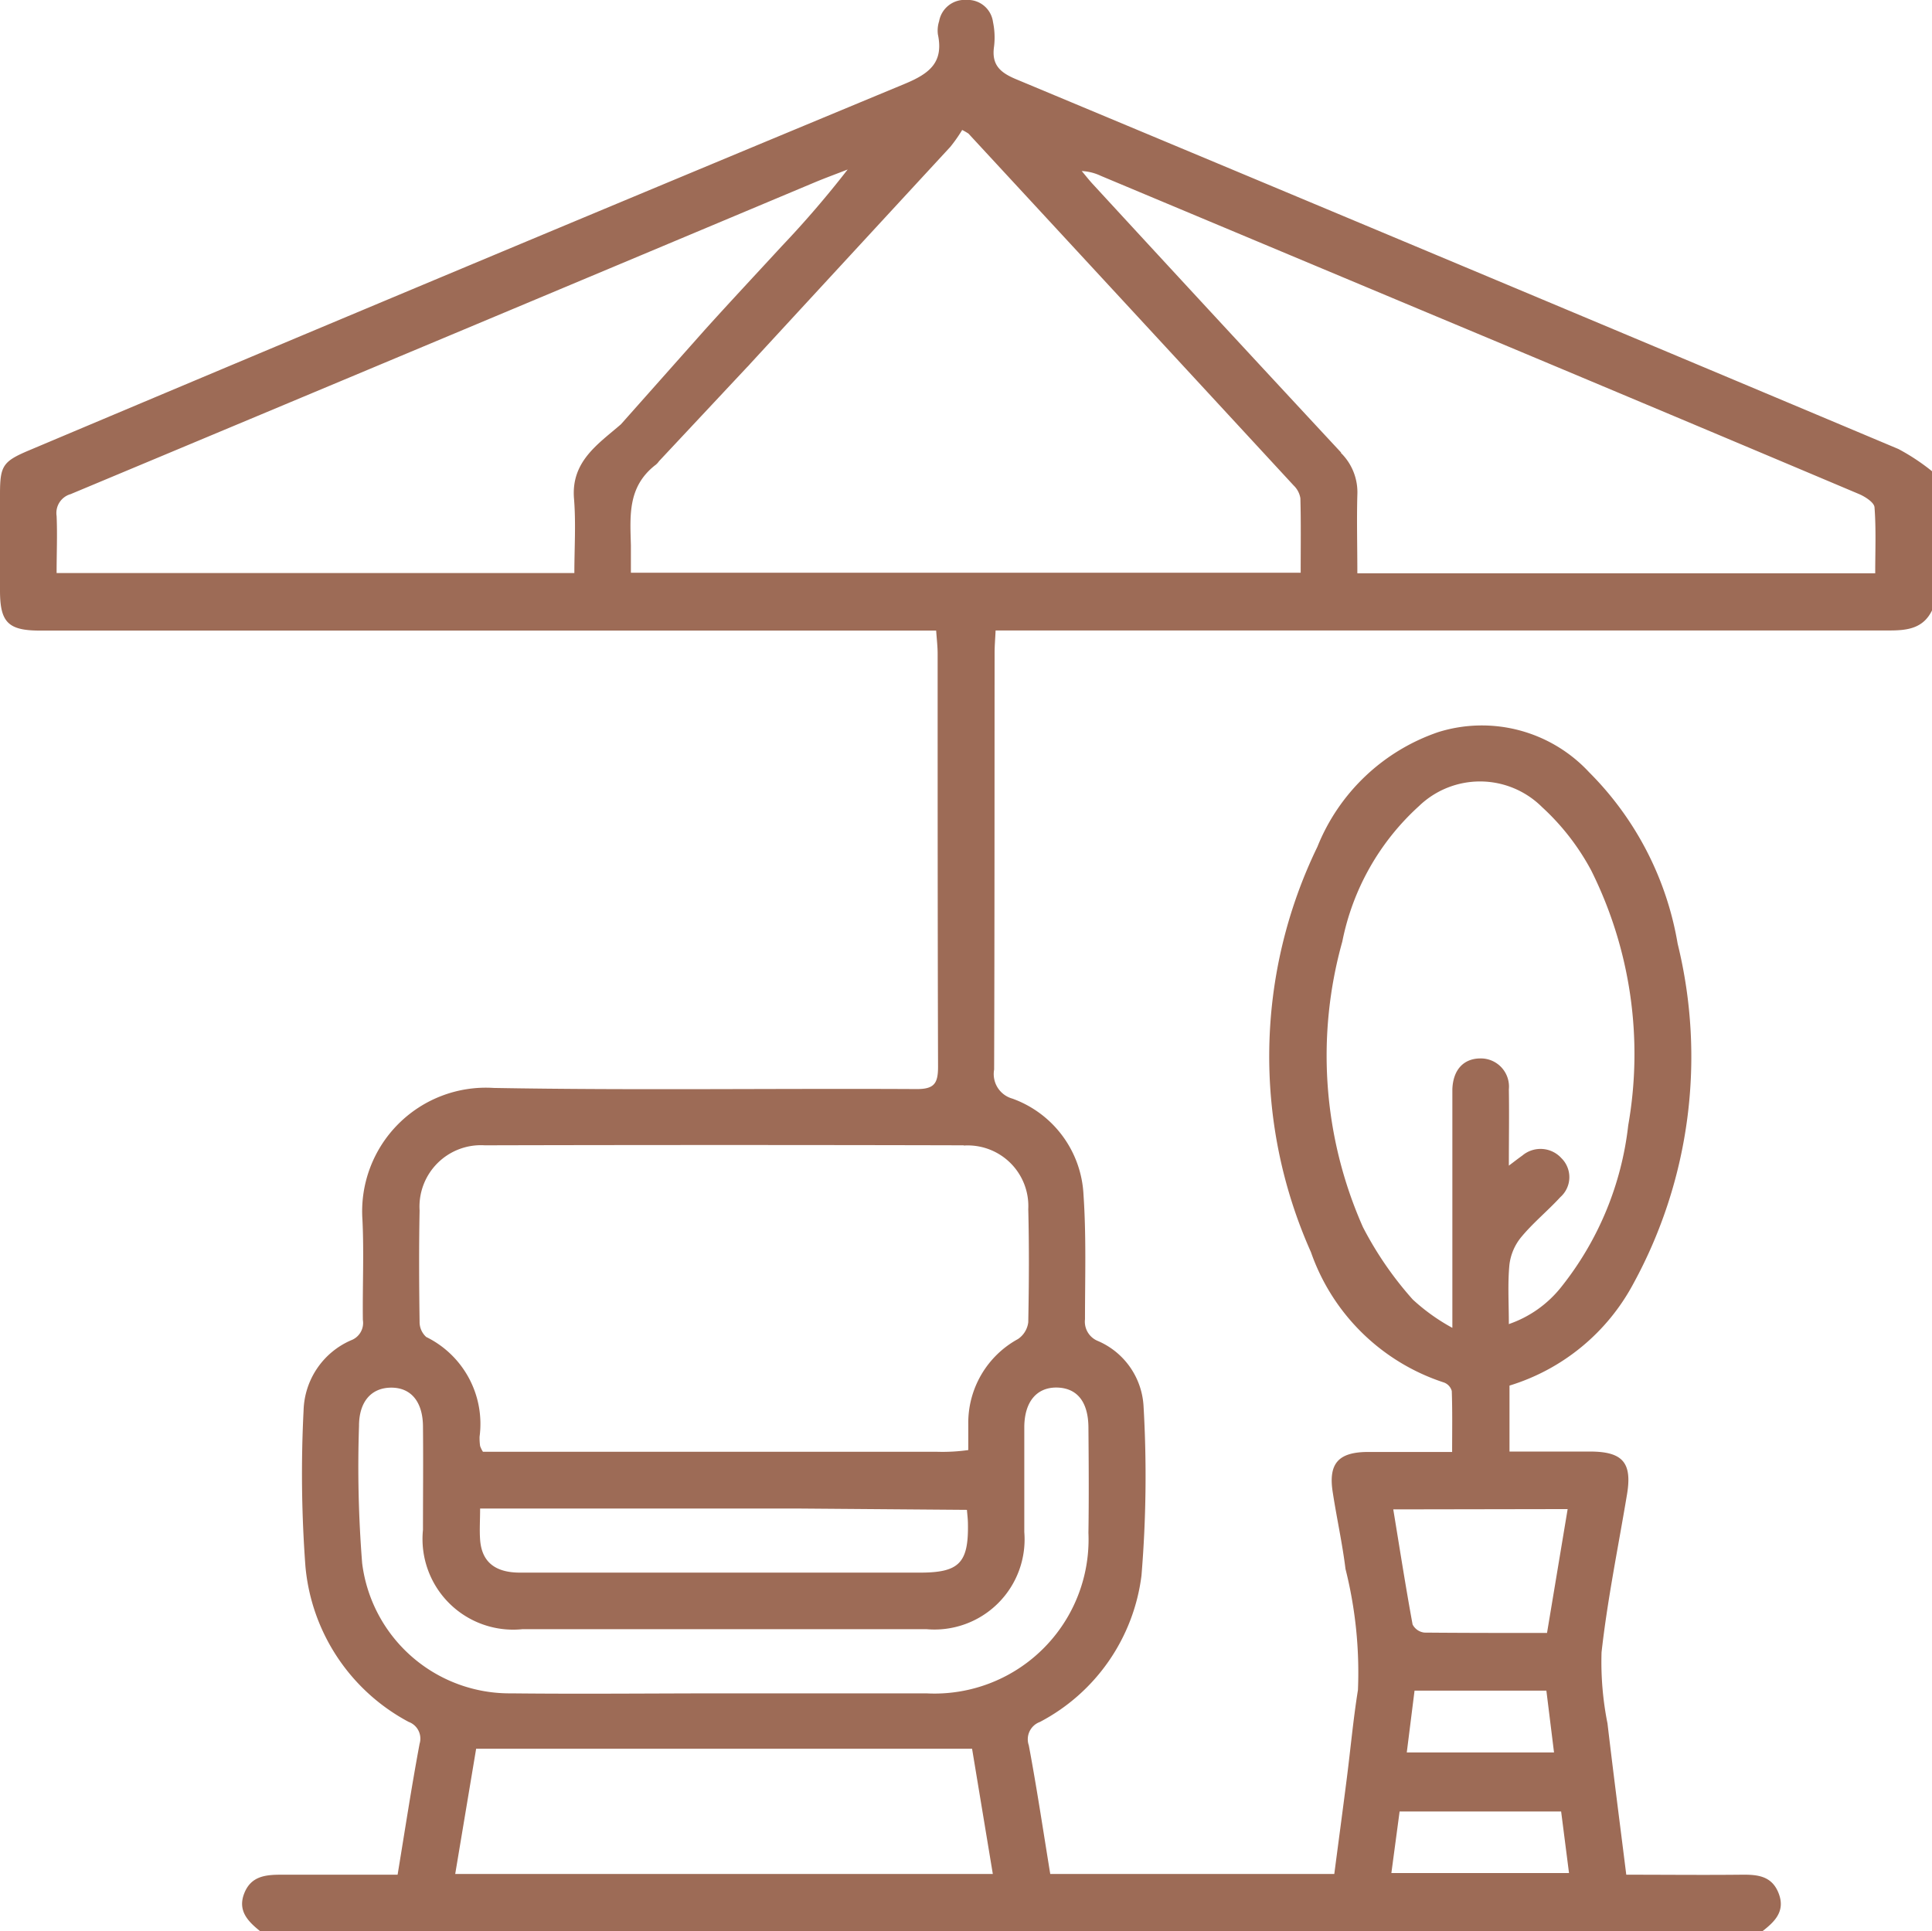 <svg viewBox="0 0 32.595 32.588" height="32.588" width="32.595" xmlns:xlink="http://www.w3.org/1999/xlink" xmlns="http://www.w3.org/2000/svg" id="Raggruppa_415">
  <defs>
    <clipPath id="clip-path">
      <rect fill="#9d6b56" height="32.588" width="32.595" id="Rettangolo_2819"></rect>
    </clipPath>
  </defs>
  <g clip-path="url(#clip-path)" id="Raggruppa_414">
    <path fill="#9d6b56" transform="translate(0 -0.001)" d="M0,8.341q0,.812,0,1.623c0,.538.137.677.676.677H15.794c.01.146.025.267.025.389,0,2.324,0,4.647.007,6.97,0,.284-.065.379-.367.377-2.376-.013-4.754.023-7.129-.019a2.087,2.087,0,0,0-2.215,2.228c.027.561,0,1.124.007,1.687a.312.312,0,0,1-.2.343,1.33,1.33,0,0,0-.8,1.178,21.09,21.09,0,0,0,.031,2.637,3.309,3.309,0,0,0,1.742,2.624.3.3,0,0,1,.184.369c-.136.727-.247,1.458-.371,2.209-.672,0-1.317,0-1.962,0-.27,0-.514.025-.627.319s.07.474.275.638H29.73c.209-.162.393-.337.28-.637s-.355-.323-.626-.32c-.645.007-1.29,0-1.947,0-.109-.871-.218-1.711-.317-2.553a5.273,5.273,0,0,1-.1-1.2c.1-.894.282-1.779.43-2.667.088-.532-.072-.718-.62-.72H25.467V23.38a3.543,3.543,0,0,0,2.091-1.722,7.989,7.989,0,0,0,.746-5.733,5.348,5.348,0,0,0-1.494-2.894,2.467,2.467,0,0,0-2.542-.678,3.368,3.368,0,0,0-2.042,1.936,8.1,8.1,0,0,0-.109,6.839,3.536,3.536,0,0,0,2.244,2.2.213.213,0,0,1,.132.143c.012.335.006.67.006,1.029-.5,0-.958,0-1.413,0-.507,0-.68.194-.6.688.066.429.161.855.214,1.286a7.149,7.149,0,0,1,.21,2.043c-.079.492-.124.989-.187,1.483-.069.543-.142,1.085-.212,1.621H17.719c-.12-.733-.227-1.454-.362-2.171a.311.311,0,0,1,.187-.394,3.246,3.246,0,0,0,1.714-2.47,20.387,20.387,0,0,0,.035-2.858,1.274,1.274,0,0,0-.769-1.1.351.351,0,0,1-.219-.367c0-.7.023-1.4-.025-2.1a1.818,1.818,0,0,0-1.2-1.623.43.43,0,0,1-.308-.49c.008-2.345.006-4.689.008-7.034,0-.113.01-.226.017-.375h.467q7.3,0,14.608,0c.3,0,.573-.03.723-.338V7.952a3.58,3.58,0,0,0-.567-.375q-7.439-3.13-14.887-6.24c-.273-.114-.415-.246-.37-.553a1.268,1.268,0,0,0-.018-.411A.429.429,0,0,0,16.305,0a.437.437,0,0,0-.461.359.516.516,0,0,0-.021.22c.1.474-.137.662-.562.838Q7.867,4.488.49,7.6C.047,7.787,0,7.86,0,8.341M25.456,22.347c0-.361-.021-.68.009-1a.9.9,0,0,1,.194-.465c.2-.244.451-.448.666-.682a.45.45,0,0,0,.017-.658.476.476,0,0,0-.66-.042c-.064.045-.125.093-.226.169,0-.462.007-.875,0-1.287a.475.475,0,0,0-.478-.522c-.285,0-.463.191-.475.519,0,.106,0,.212,0,.318,0,1.2,0,2.4,0,3.709a3.326,3.326,0,0,1-.668-.478,5.9,5.9,0,0,1-.84-1.22,7.138,7.138,0,0,1-.349-4.819,4.183,4.183,0,0,1,1.293-2.286,1.483,1.483,0,0,1,2.077.016,4.014,4.014,0,0,1,.83,1.07,6.938,6.938,0,0,1,.624,4.3,5.331,5.331,0,0,1-1.128,2.725,1.925,1.925,0,0,1-.882.627m.988,3.123L26.1,27.554c-.713,0-1.391,0-2.068-.006a.255.255,0,0,1-.2-.137c-.118-.642-.218-1.286-.326-1.942Zm-2.579,3.063h2.22l.129,1.043H23.734l.131-1.043m-.391,3.078.139-1.039h2.725l.133,1.039ZM22.628,7.639q-2.1-2.259-4.19-4.53c-.066-.071-.125-.148-.188-.222a.847.847,0,0,1,.322.081l5.506,2.307Q27.724,6.8,31.368,8.339c.1.043.251.14.257.221.028.366.012.735.012,1.114H22.9c0-.459-.012-.892,0-1.323a.932.932,0,0,0-.28-.711M7.68,31.621l.353-2.113H16.4l.35,2.113Zm-.544-7.557c.006.583,0,1.167,0,1.75a1.53,1.53,0,0,0,1.682,1.676q3.4,0,6.81,0a1.521,1.521,0,0,0,1.653-1.638c0-.594,0-1.188,0-1.782.006-.418.208-.654.534-.657.348,0,.544.23.548.67.005.594.009,1.188,0,1.782a2.6,2.6,0,0,1-2.736,2.708c-1.135,0-2.27,0-3.4,0v0c-1.2,0-2.4.013-3.6,0A2.507,2.507,0,0,1,6.11,26.378a20.569,20.569,0,0,1-.053-2.318c0-.408.207-.644.543-.645s.532.24.536.65m9.177,1.412c.007.083.016.155.017.228.013.669-.148.832-.812.831-.382,0-.764,0-1.145,0q-2.8,0-5.6,0c-.424,0-.646-.184-.673-.555-.012-.165,0-.332,0-.526h.383q2.514,0,5.027,0Zm-.055-6.147a1.023,1.023,0,0,1,1.09,1.072c.016.636.012,1.273,0,1.909a.4.4,0,0,1-.174.284,1.611,1.611,0,0,0-.838,1.44c0,.146,0,.291,0,.433a3.117,3.117,0,0,1-.528.029h-2.13c-.079,0-.16,0-.239,0l-4.964,0H8.148A.448.448,0,0,1,8.1,24.4a.965.965,0,0,1-.009-.158,1.633,1.633,0,0,0-.9-1.682.339.339,0,0,1-.112-.257c-.009-.626-.012-1.252,0-1.877a1.037,1.037,0,0,1,1.1-1.1q4.041-.01,8.082,0M11.055,7.85a.312.312,0,0,0,.064-.068L12.6,6.2c.023-.022.044-.046.065-.07Q14.352,4.3,16.033,2.479a2.555,2.555,0,0,0,.2-.285,1.036,1.036,0,0,1,.106.061q2.744,2.967,5.486,5.937a.384.384,0,0,1,.114.216c.011.411.005.823.005,1.257h-11.3c0-.168,0-.315,0-.461-.013-.5-.058-.986.41-1.354M1.2,8.335Q7.474,5.712,13.743,3.079c.184-.077.372-.145.558-.218a16.9,16.9,0,0,1-1.111,1.293c-.431.468-.866.933-1.293,1.406l-1.421,1.6c-.381.331-.843.624-.792,1.253.034.416.006.838.006,1.257H.955c0-.332.014-.648,0-.963a.331.331,0,0,1,.25-.372" id="Tracciato_1290"></path>
  </g>
</svg>
